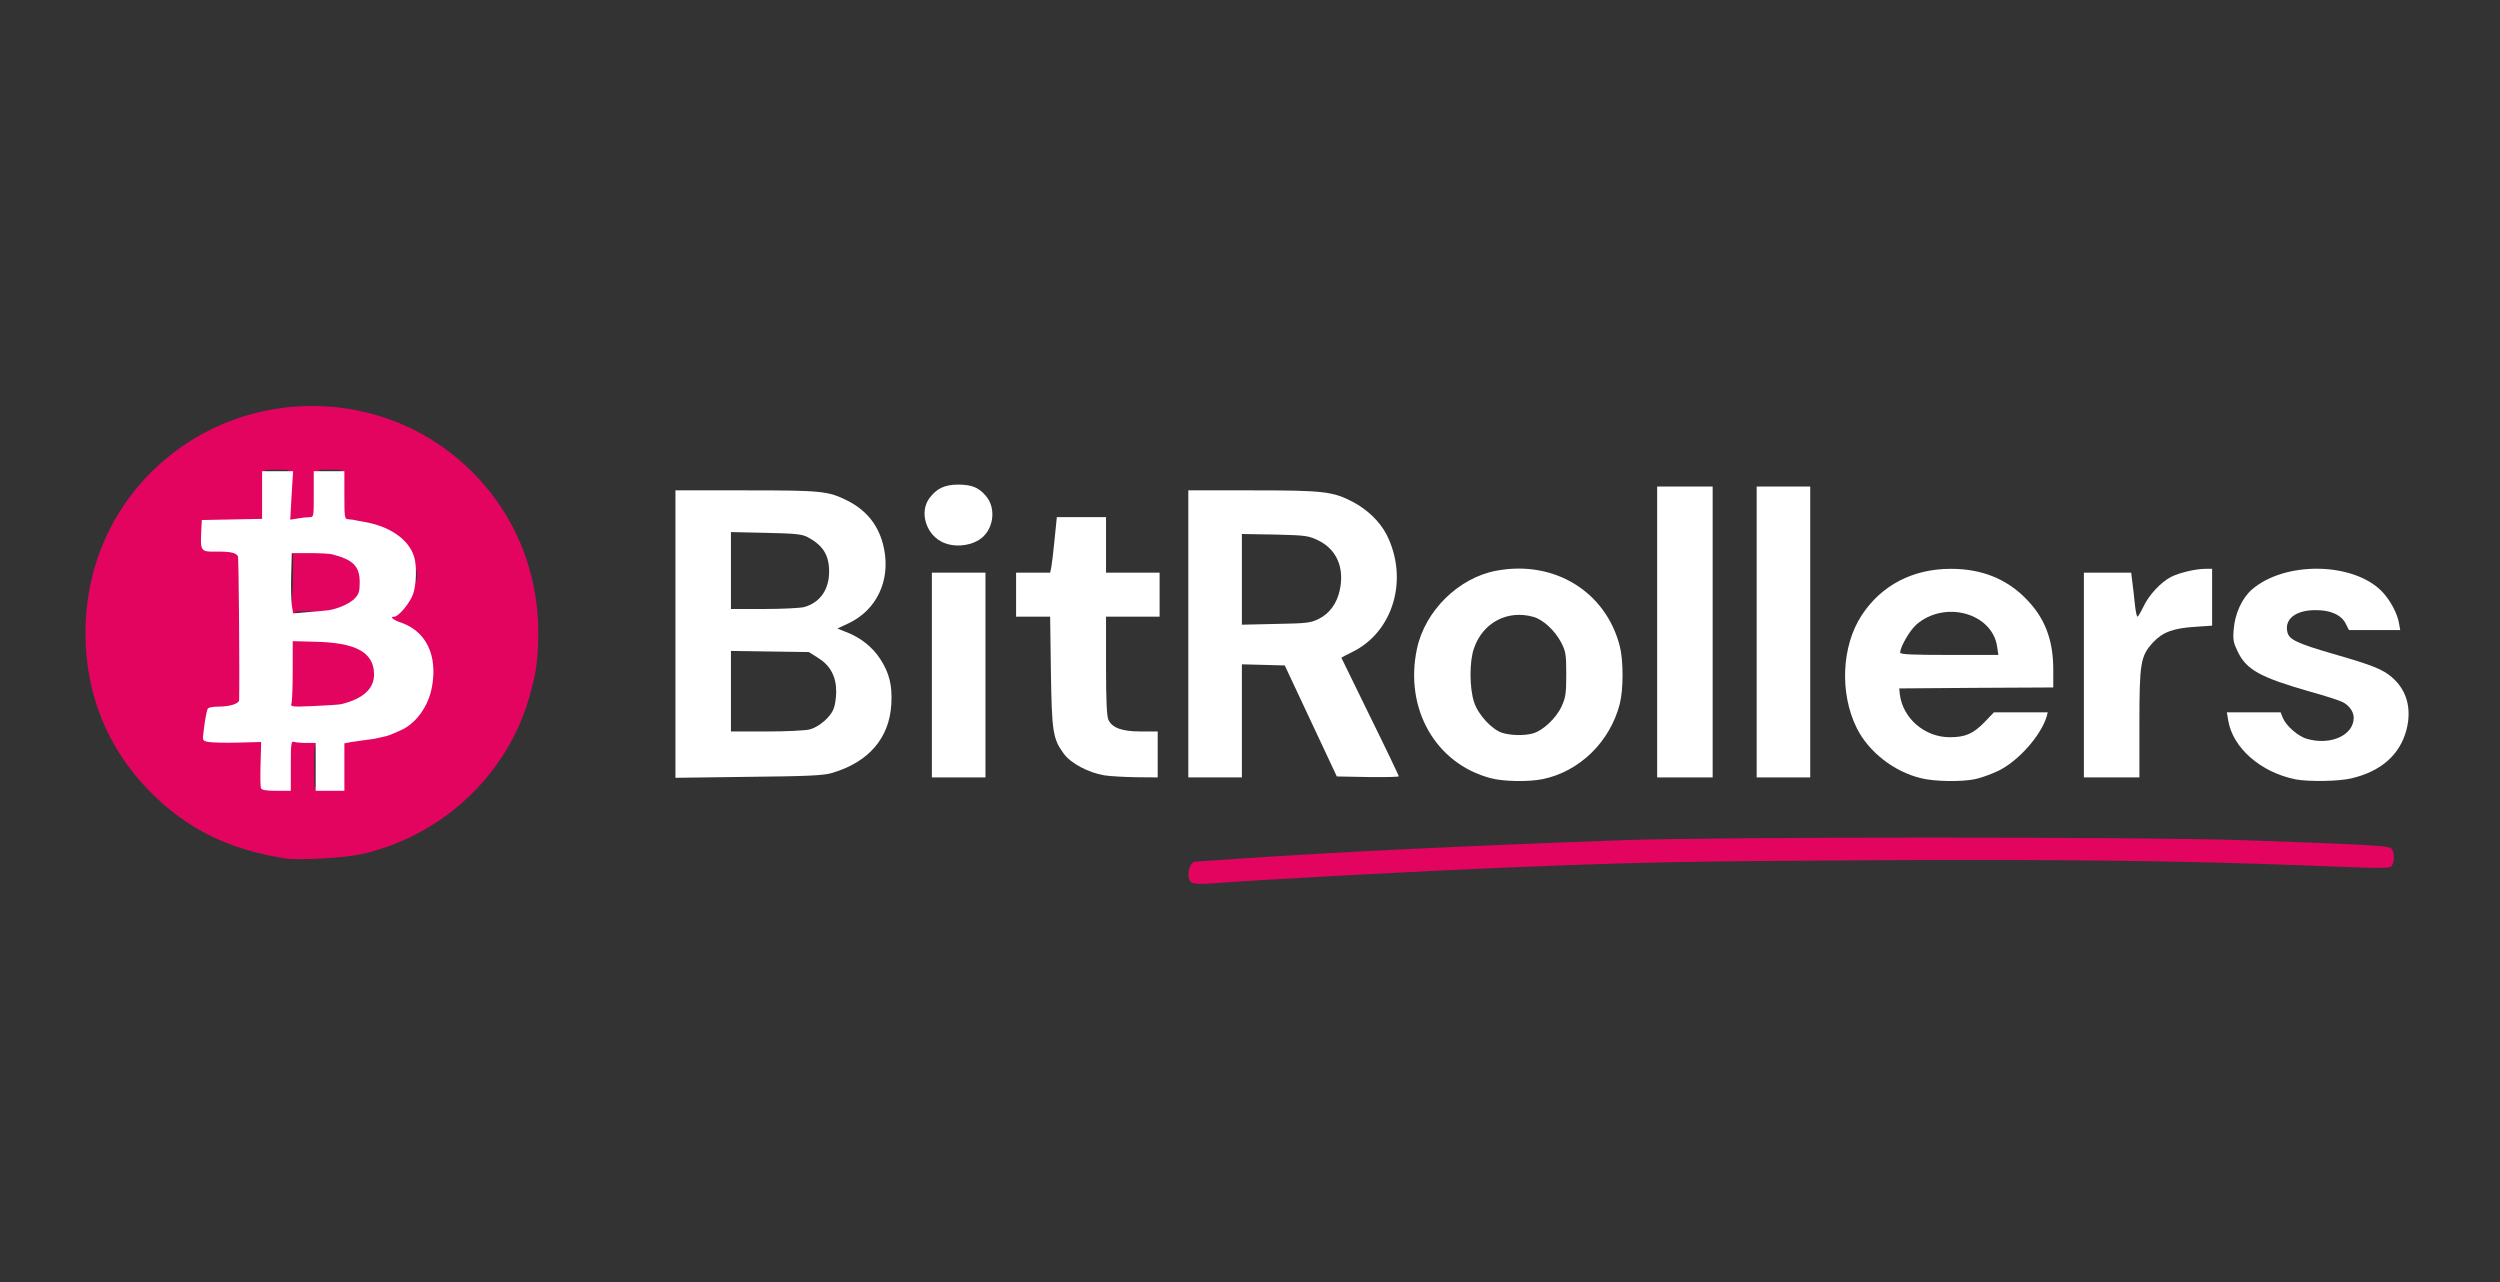 <svg width="117" height="60" viewBox="0 0 117 60" fill="none" xmlns="http://www.w3.org/2000/svg">
<rect x="0" y="0" width="117" height="60" fill="#333333" stroke="none"/>
<path d="M55.774 41.308C55.478 41.129 55.64 40.323 55.962 40.323C55.998 40.323 56.894 40.26 57.95 40.189C62.509 39.875 68.876 39.571 75.987 39.32C80.457 39.159 100.33 39.159 104.96 39.32C110.674 39.517 111.757 39.58 111.901 39.696C112.053 39.822 112.08 40.296 111.945 40.502C111.856 40.654 111.802 40.654 107.87 40.502C102.004 40.278 96.362 40.216 87.541 40.26C78.952 40.305 76.713 40.35 70.748 40.592C66.503 40.762 59.034 41.165 56.553 41.353C56.177 41.38 55.864 41.362 55.774 41.308Z" fill="#E3045F"/>
<path d="M13.386 40.18C10.717 39.768 8.738 38.792 7.009 37.036C5.03 35.021 4 32.487 4 29.621C4 26.209 5.522 23.137 8.218 21.113C11.783 18.435 16.762 18.292 20.461 20.746C23.443 22.734 25.181 25.985 25.19 29.576C25.19 30.866 25.1 31.475 24.751 32.693C23.703 36.293 20.676 39.123 16.923 39.974C16.18 40.144 13.995 40.269 13.386 40.18ZM15.32 36.741H15.849V35.63V34.511L16.279 34.457C18.437 34.179 19.341 33.669 19.789 32.478C20.148 31.511 20.031 30.678 19.431 29.997C19.162 29.683 18.491 29.307 18.213 29.307C18.123 29.307 18.088 29.191 18.088 28.949C18.088 28.707 18.123 28.591 18.213 28.591C18.41 28.591 18.947 27.937 19.073 27.552C19.234 27.059 19.359 26.916 19.44 27.131C19.485 27.239 19.512 27.176 19.512 26.934C19.512 26.692 19.485 26.63 19.44 26.737C19.359 26.961 19.234 26.8 19.091 26.298C18.956 25.841 18.437 25.286 17.882 25.017C17.649 24.91 17.102 24.749 16.655 24.668L15.849 24.516V23.289C15.849 22.196 15.867 22.062 16.01 22.026C16.09 21.999 15.84 21.982 15.446 21.982C15.052 21.982 14.801 21.999 14.89 22.026C15.016 22.062 15.043 22.125 15.007 22.259C14.98 22.367 14.953 22.913 14.953 23.468V24.471L14.138 24.462L13.332 24.453L13.359 23.253C13.377 22.286 13.413 22.053 13.52 22.017C13.592 21.999 13.332 21.982 12.938 21.982C12.544 21.982 12.293 21.999 12.383 22.026C12.517 22.062 12.535 22.196 12.535 23.307V24.552L11.129 24.579L9.714 24.606L9.687 24.865C9.669 25 9.678 25.215 9.705 25.331C9.759 25.537 9.803 25.546 10.412 25.546C10.851 25.546 11.129 25.591 11.263 25.689L11.46 25.824V29.478V33.132L11.236 33.23C11.111 33.293 10.771 33.337 10.484 33.337H9.965L9.875 33.875C9.83 34.17 9.794 34.421 9.794 34.43C9.803 34.43 10.386 34.466 11.102 34.493L12.401 34.547L12.445 35.621L12.49 36.696L12.92 36.723L13.341 36.75V35.63V34.502H14.147C14.944 34.502 14.953 34.502 14.953 34.717C14.953 34.985 14.801 35.102 14.747 34.887C14.72 34.797 14.702 35.254 14.702 35.89C14.702 36.535 14.72 36.983 14.747 36.902C14.783 36.768 14.89 36.741 15.32 36.741Z" fill="#E3045F"/>
<path d="M13.368 32.8C13.404 32.487 13.431 31.681 13.431 31V29.755H14.487C16.189 29.755 17.174 30.015 17.568 30.561C17.783 30.866 17.864 31.582 17.729 32.075C17.497 32.944 16.753 33.248 14.649 33.32L13.314 33.364L13.368 32.8Z" fill="#E3045F"/>
<path d="M13.431 28.51C13.431 28.134 13.565 27.937 13.636 28.206C13.655 28.295 13.69 27.794 13.708 27.095C13.726 26.406 13.717 25.85 13.681 25.877C13.636 25.895 13.61 25.976 13.61 26.047C13.61 26.119 13.574 26.155 13.52 26.128C13.475 26.101 13.431 25.976 13.431 25.85V25.636H14.532C15.831 25.636 16.422 25.779 16.825 26.182C17.093 26.442 17.102 26.486 17.102 27.239C17.102 28 17.093 28.027 16.816 28.304C16.494 28.609 15.714 28.86 15.069 28.86C14.684 28.86 14.469 28.725 14.747 28.654C14.837 28.627 14.631 28.609 14.281 28.609C13.941 28.609 13.726 28.627 13.816 28.654C14.031 28.707 13.914 28.86 13.646 28.86C13.457 28.86 13.431 28.824 13.431 28.51Z" fill="#E3045F"/>
<path d="M12.213 36.884C12.186 36.821 12.177 36.302 12.195 35.747L12.222 34.726L11.147 34.753C10.556 34.77 9.938 34.753 9.777 34.726C9.472 34.672 9.472 34.672 9.526 34.251C9.588 33.723 9.66 33.329 9.714 33.185C9.741 33.114 9.929 33.069 10.242 33.069C10.762 33.069 11.192 32.926 11.192 32.764C11.218 31.609 11.174 26.137 11.138 26.047C11.066 25.868 10.78 25.806 10.099 25.815C9.4 25.832 9.374 25.788 9.418 24.874L9.445 24.337L10.86 24.31L12.266 24.283V23.173V22.053H12.992H13.717L13.646 23.191L13.583 24.319L13.932 24.265C14.12 24.229 14.371 24.203 14.487 24.203C14.684 24.203 14.684 24.185 14.684 23.128V22.053H15.401H16.117V23.173C16.117 24.229 16.126 24.292 16.296 24.301C16.395 24.31 16.502 24.319 16.547 24.328C16.583 24.337 16.789 24.382 17.013 24.418C18.249 24.623 19.144 25.25 19.386 26.074C19.512 26.495 19.485 27.373 19.332 27.803C19.189 28.215 18.652 28.86 18.455 28.86C18.213 28.86 18.392 29.012 18.813 29.155C19.95 29.567 20.479 30.678 20.219 32.129C20.058 33.06 19.458 33.884 18.715 34.197C18.643 34.224 18.5 34.287 18.401 34.332C18.294 34.385 18.159 34.43 18.088 34.448C18.016 34.466 17.855 34.502 17.729 34.529C17.604 34.565 17.344 34.609 17.138 34.627C16.941 34.654 16.628 34.699 16.449 34.726L16.117 34.788V35.899V37.01H15.446H14.774V35.89V34.77H14.335C14.093 34.77 13.834 34.744 13.753 34.717C13.628 34.672 13.61 34.806 13.61 35.836V37.01H12.938C12.445 37.01 12.248 36.974 12.213 36.884ZM15.983 32.952C17.022 32.693 17.532 32.209 17.506 31.511C17.47 30.516 16.637 30.069 14.711 30.033L13.699 30.006V31.394C13.699 32.164 13.672 32.854 13.636 32.934C13.592 33.078 13.672 33.087 14.693 33.042C15.302 33.015 15.884 32.979 15.983 32.952ZM15.401 28.555C15.867 28.474 16.395 28.233 16.61 28C16.798 27.803 16.834 27.669 16.834 27.247C16.834 26.504 16.529 26.191 15.535 25.94C15.437 25.913 14.971 25.886 14.505 25.886H13.655L13.628 26.898C13.61 27.462 13.628 28.098 13.655 28.313L13.717 28.707L14.443 28.645C14.846 28.618 15.275 28.573 15.401 28.555Z" fill="white"/>
<path d="M69.763 36.418C67.184 35.738 65.715 33.167 66.315 30.355C66.691 28.591 68.258 27.042 70.023 26.71C72.728 26.2 75.154 27.677 75.808 30.248C75.978 30.928 75.978 32.254 75.808 32.934C75.352 34.717 73.928 36.105 72.199 36.463C71.545 36.597 70.354 36.58 69.763 36.418ZM71.742 34.323C72.217 34.188 72.835 33.606 73.086 33.051C73.274 32.639 73.301 32.442 73.301 31.546C73.301 30.606 73.274 30.481 73.059 30.06C72.763 29.504 72.217 28.994 71.76 28.869C70.551 28.528 69.396 29.137 68.984 30.337C68.76 30.955 68.769 32.227 68.993 32.881C69.19 33.463 69.826 34.144 70.3 34.296C70.704 34.421 71.33 34.439 71.742 34.323Z" fill="white"/>
<path d="M89.896 36.418C88.633 36.114 87.433 35.173 86.887 34.054C86.09 32.433 86.188 30.239 87.12 28.806C88.042 27.391 89.511 26.621 91.302 26.621C92.726 26.621 93.881 27.077 94.795 28C95.69 28.895 96.093 29.925 96.093 31.34V32.173L92.493 32.191L88.884 32.218L88.911 32.487C89.045 33.615 90.075 34.502 91.248 34.502C91.974 34.502 92.341 34.341 92.851 33.821L93.317 33.337H94.58H95.834L95.78 33.544C95.502 34.448 94.428 35.648 93.496 36.087C93.174 36.239 92.699 36.409 92.439 36.463C91.803 36.597 90.523 36.58 89.896 36.418ZM93.469 30.284C93.254 28.689 91.007 28.072 89.681 29.236C89.376 29.504 88.929 30.275 88.929 30.543C88.929 30.624 89.448 30.651 91.221 30.651H93.523L93.469 30.284Z" fill="white"/>
<path d="M107.423 36.472C105.793 36.141 104.485 34.994 104.279 33.705L104.216 33.337H105.479H106.733L106.84 33.606C106.993 33.973 107.566 34.475 107.978 34.582C109.088 34.896 110.154 34.403 110.154 33.588C110.154 33.311 109.939 33.006 109.626 32.854C109.491 32.782 108.802 32.558 108.085 32.361C105.802 31.708 105.139 31.349 104.736 30.516C104.521 30.078 104.494 29.943 104.539 29.442C104.593 28.725 104.924 28 105.381 27.597C106.921 26.253 110.136 26.298 111.48 27.686C111.865 28.089 112.205 28.716 112.277 29.191L112.33 29.486H111.13H109.93L109.787 29.2C109.581 28.779 109.071 28.546 108.354 28.555C107.423 28.555 106.894 28.985 107.055 29.603C107.136 29.934 107.539 30.122 109.178 30.597C111.041 31.134 111.489 31.314 111.936 31.69C112.635 32.29 112.877 33.15 112.626 34.144C112.321 35.317 111.444 36.096 110.047 36.427C109.447 36.571 108.023 36.589 107.423 36.472Z" fill="white"/>
<path d="M31.611 29.675V22.949H34.907C38.462 22.949 38.758 22.976 39.68 23.441C40.603 23.916 41.167 24.65 41.373 25.68C41.677 27.176 41.024 28.555 39.707 29.173L39.188 29.415L39.591 29.576C40.262 29.827 40.827 30.275 41.194 30.839C41.624 31.502 41.767 32.084 41.713 32.961C41.624 34.547 40.648 35.675 38.928 36.177C38.552 36.293 37.782 36.329 35.041 36.356L31.611 36.401V29.675ZM37.907 34.135C38.328 34.018 38.856 33.57 39.009 33.185C39.08 33.024 39.134 32.657 39.134 32.37C39.134 31.654 38.856 31.143 38.283 30.785L37.853 30.516L36.026 30.49L34.208 30.463V32.343V34.233H35.892C36.814 34.233 37.719 34.188 37.907 34.135ZM37.629 28.412C38.373 28.206 38.803 27.597 38.803 26.755C38.803 25.976 38.516 25.519 37.791 25.134C37.531 25 37.2 24.964 35.847 24.937L34.208 24.901V26.701V28.501H35.758C36.599 28.501 37.45 28.457 37.629 28.412Z" fill="white"/>
<path d="M43.612 31.591V26.8H44.866H46.12V31.591V36.383H44.866H43.612V31.591Z" fill="white"/>
<path d="M51.672 36.284C50.938 36.159 50.123 35.729 49.791 35.281C49.272 34.574 49.227 34.269 49.182 31.439L49.147 28.86H48.35H47.553V27.83V26.8H48.35H49.147L49.2 26.549C49.227 26.415 49.299 25.832 49.353 25.259L49.46 24.203H50.615H51.762V25.501V26.8H53.016H54.269V27.83V28.86H53.016H51.762V31.17C51.762 32.827 51.798 33.535 51.878 33.696C52.066 34.072 52.514 34.233 53.401 34.233H54.18V35.308V36.383L53.177 36.374C52.621 36.365 51.941 36.329 51.672 36.284Z" fill="white"/>
<path d="M55.613 29.666V22.949H58.64C61.989 22.949 62.383 23.002 63.342 23.504C64.022 23.871 64.578 24.418 64.891 25.017C65.939 27.086 65.213 29.567 63.297 30.508C63.01 30.651 62.778 30.767 62.778 30.785C62.778 30.794 63.386 32.03 64.121 33.535C64.864 35.039 65.464 36.302 65.464 36.329C65.464 36.365 64.811 36.374 64.013 36.365L62.563 36.338L61.345 33.741L60.127 31.143L59.123 31.116L58.12 31.09V33.741V36.383H56.867H55.613V29.666ZM61.712 28.967C62.222 28.716 62.572 28.242 62.706 27.597C62.921 26.558 62.554 25.716 61.703 25.295C61.237 25.071 61.13 25.053 59.67 25.017L58.12 24.991V27.113V29.236L59.715 29.2C61.148 29.173 61.336 29.155 61.712 28.967Z" fill="white"/>
<path d="M77.555 29.576V22.77H78.853H80.152V29.576V36.383H78.853H77.555V29.576Z" fill="white"/>
<path d="M82.212 29.576V22.77H83.466H84.719V29.576V36.383H83.466H82.212V29.576Z" fill="white"/>
<path d="M97.526 31.591V26.8H98.637H99.739L99.792 27.23C99.828 27.462 99.873 27.919 99.909 28.26C99.945 28.591 99.998 28.86 100.034 28.86C100.061 28.86 100.186 28.654 100.312 28.394C100.562 27.848 101.136 27.239 101.61 26.997C102.004 26.8 102.766 26.621 103.213 26.621H103.527V27.955V29.28L102.748 29.334C101.709 29.397 101.207 29.585 100.759 30.069C100.177 30.704 100.124 31.018 100.124 33.893V36.383H98.825H97.526V31.591Z" fill="white"/>
<path d="M44.06 25.349C43.316 24.964 43.03 23.943 43.495 23.316C43.836 22.859 44.212 22.68 44.839 22.68C45.484 22.68 45.806 22.814 46.146 23.217C46.657 23.817 46.487 24.856 45.815 25.268C45.313 25.582 44.57 25.618 44.06 25.349Z" fill="white"/>
</svg>
